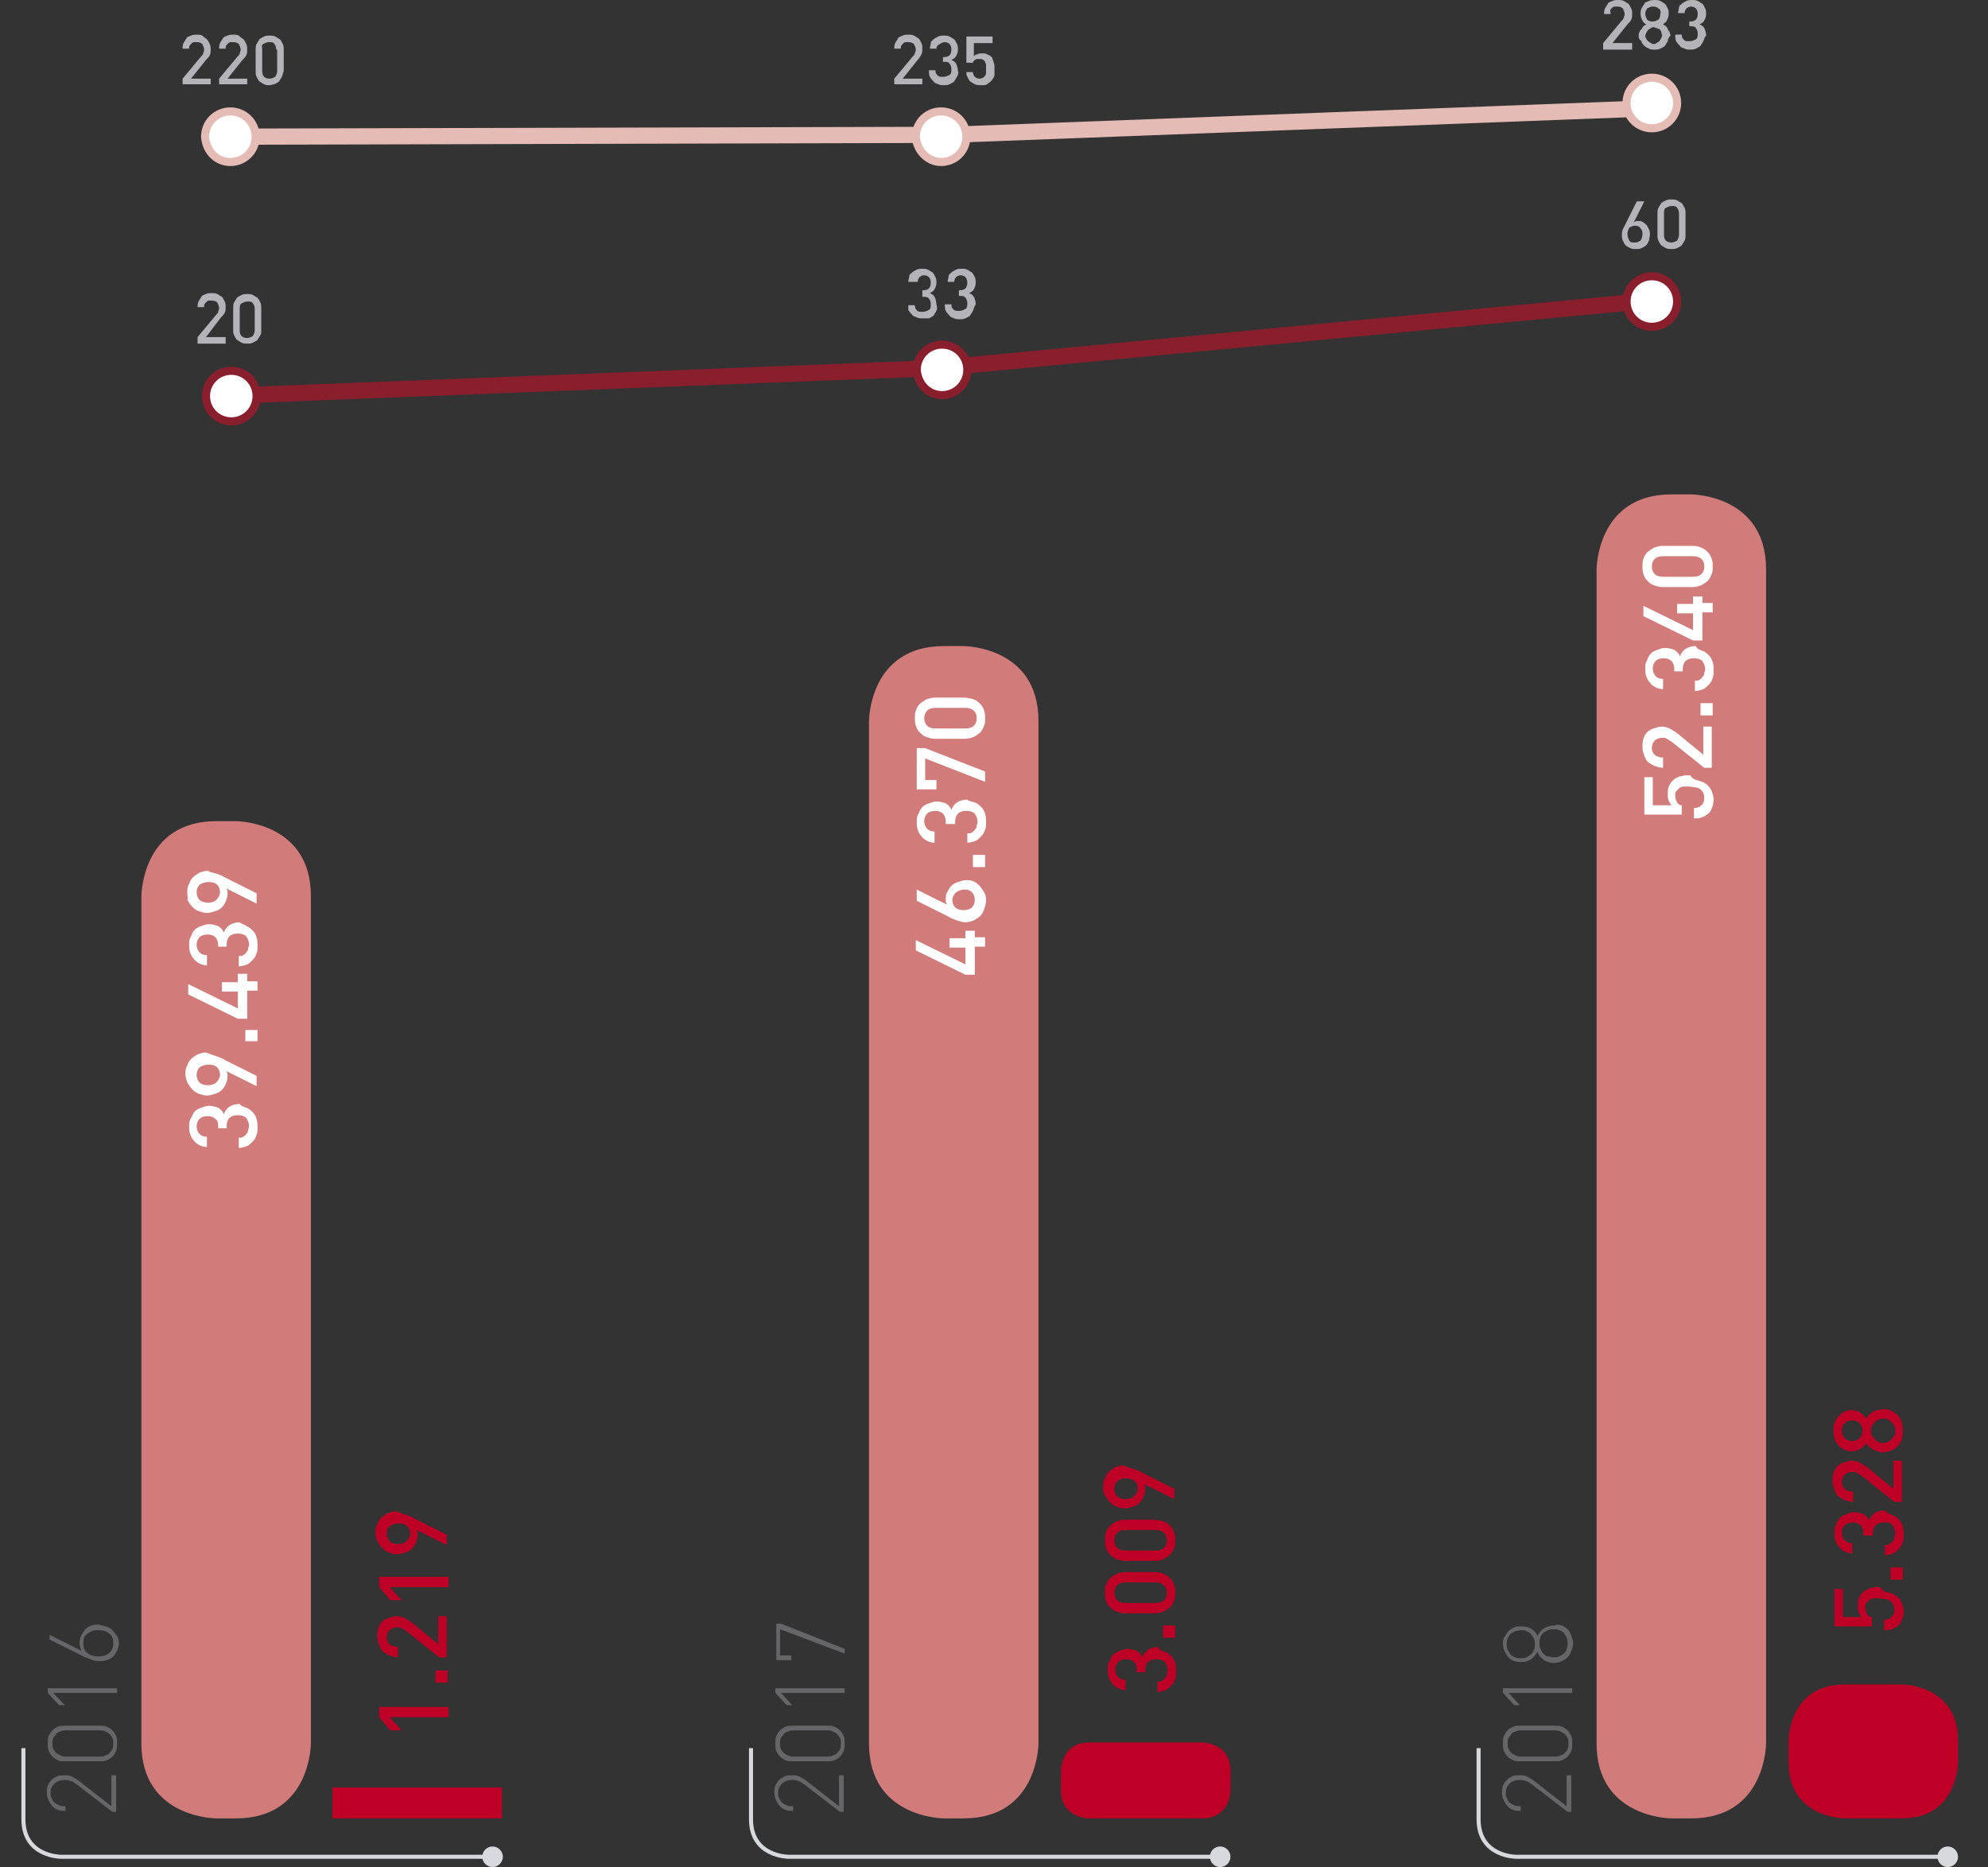 <svg version="1.1" id="Camada_1" xmlns="http://www.w3.org/2000/svg" xmlns:xlink="http://www.w3.org/1999/xlink" x="0" y="0" viewBox="0 0 212.3 199.4" xml:space="preserve"><rect x="0" y="0" width="212.3" height="199.4" fill="#333333" stroke="none"/><style>.st1{fill:#666669}.st4{fill:#bf0026}.st7{fill:#fff}.st19,.st20{clip-path:url(#SVGID_14_);fill:#fff}.st20{fill:none;stroke:#891e2d;stroke-width:.865;stroke-miterlimit:10}.st23,.st24{clip-path:url(#SVGID_16_);fill:#fff}.st24{fill:none;stroke:#e5bbb5;stroke-width:.865;stroke-miterlimit:10}</style><defs><path id="SVGID_1_" d="M0-34.9h485.3v234.3H0z"/></defs><clipPath id="SVGID_2_"><use xlink:href="#SVGID_1_" overflow="visible"/></clipPath><g clip-path="url(#SVGID_2_)"><path class="st1" d="M90.2 193.5h-.5l-3.9-3c-.2-.1-.4-.3-.6-.3-.2-.1-.4-.1-.6-.1-.4 0-.8.1-1.1.4-.3.3-.4.6-.4 1 0 .2 0 .4.1.5.1.2.1.3.3.5s.3.2.5.3c.2.1.4.1.7.1v.5c-.3 0-.5 0-.8-.1s-.4-.2-.6-.4-.3-.4-.4-.6c-.1-.2-.2-.5-.2-.8 0-.3 0-.6.1-.8s.2-.4.4-.6c.2-.2.4-.3.6-.4.2-.1.5-.1.8-.1.3 0 .5 0 .7.1.2.1.4.2.7.4l3.6 2.8v-3.3h.5v3.9zm-1.1-9.1c.2.1.4.2.6.4.2.2.3.4.4.6.1.2.1.5.1.8s0 .5-.1.8c-.1.2-.2.4-.4.6-.2.2-.4.3-.6.4-.2.1-.5.1-.8.1h-3.6c-.3 0-.6 0-.8-.1-.2-.1-.4-.2-.6-.4-.2-.2-.3-.4-.4-.6-.1-.2-.1-.5-.1-.8s0-.5.1-.8c.1-.2.2-.4.4-.6s.4-.3.6-.4c.2-.1.5-.1.8-.1h3.6c.3 0 .6 0 .8.1zm-4.3.4c-.2 0-.4 0-.6.1s-.4.1-.5.3-.3.3-.3.4c-.1.2-.1.4-.1.6 0 .2 0 .4.1.6.1.2.2.3.3.4s.3.2.5.3.4.1.6.1h3.5c.2 0 .4 0 .6-.1s.4-.1.5-.3c.1-.1.3-.3.3-.4.1-.2.1-.4.1-.6 0-.2 0-.4-.1-.6-.1-.2-.2-.3-.3-.4-.1-.1-.3-.2-.5-.3s-.4-.1-.6-.1h-3.5zm5.4-4h-6.8l1.2 1.3H84l-1.2-1.3v-.5h7.4v.5zm0-4.7v.5l-6.9-2.6v2.8h1.2v.5h-1.6v-3.9h.5l6.8 2.7z"/></g><path d="M110.9 186.2s0 8-8 8h-2.1s-8 0-8-8V77s0-8 8-8h2.1s8 0 8 8v109.2z" clip-path="url(#SVGID_2_)" fill="#d17b7b"/><path d="M131.4 191.2s0 3-3 3h-12.1s-3 0-3-3v-2.1s0-3 3-3h12.1s3 0 3 3v2.1z" clip-path="url(#SVGID_2_)" fill="#bf0026"/><path class="st4" d="M124.4 176.4c.3.1.5.3.7.5.2.2.3.4.4.7.1.3.1.6.1.9 0 .3 0 .6-.1.8-.1.3-.2.5-.4.7-.2.2-.4.4-.6.5-.3.1-.6.2-.9.2v-1.1c.2 0 .4 0 .5-.1.1-.1.3-.2.3-.3.1-.1.2-.2.2-.4 0-.1.1-.3.1-.4 0-.3-.1-.6-.3-.9-.2-.2-.5-.3-.9-.3s-.7.1-.9.3-.3.5-.3.9v.2h-.9v-.2c0-.4-.1-.7-.3-.9s-.5-.3-.8-.3c-.4 0-.7.1-.9.3-.2.2-.3.5-.3.8 0 .3.1.6.3.8.2.2.4.3.8.3v1.1c-.3 0-.6-.1-.8-.2-.2-.1-.5-.3-.6-.5-.2-.2-.3-.4-.4-.7-.1-.3-.1-.5-.1-.8 0-.3 0-.6.2-.9.1-.3.2-.5.4-.7.2-.2.4-.3.7-.4.3-.1.5-.2.8-.2.4 0 .7.1 1 .2.3.2.5.4.6.7.1-.3.3-.6.6-.8.3-.2.7-.3 1.1-.3.1.4.4.4.7.5zm1.1-1.5h-1.3v-1.3h1.3v1.3zm-1.2-6.8c.3.1.5.3.7.5.2.2.3.4.4.7s.1.5.1.8 0 .6-.1.8c-.1.3-.2.5-.4.7-.2.2-.4.3-.7.5-.3.1-.6.2-.9.2h-3.3c-.3 0-.6-.1-.9-.2-.3-.1-.5-.3-.7-.5-.2-.2-.3-.4-.4-.7-.1-.3-.1-.5-.1-.8s0-.6.1-.8c.1-.3.2-.5.4-.7.2-.2.4-.3.7-.5.3-.1.6-.2.9-.2h3.3c.4 0 .7.1.9.2zm-4.1.9c-.4 0-.7.1-.9.3-.2.2-.3.5-.3.8s.1.6.3.8c.2.2.5.3.9.3h3.2c.4 0 .7-.1.9-.3.2-.2.3-.4.3-.8s-.1-.6-.3-.8c-.2-.2-.5-.3-.9-.3h-3.2zm4.1-6.5c.3.1.5.3.7.5.2.2.3.4.4.7s.1.5.1.8c0 .3 0 .6-.1.8s-.2.5-.4.7c-.2.2-.4.3-.7.5-.3.1-.6.2-.9.2h-3.3c-.3 0-.6-.1-.9-.2-.3-.1-.5-.3-.7-.5-.2-.2-.3-.4-.4-.7-.1-.3-.1-.5-.1-.8 0-.3 0-.6.1-.8.1-.3.2-.5.4-.7.2-.2.4-.3.7-.5.3-.1.6-.2.9-.2h3.3c.4.1.7.1.9.2zm-4.1.9c-.4 0-.7.1-.9.3-.2.2-.3.5-.3.8 0 .3.1.6.3.8.2.2.5.3.9.3h3.2c.4 0 .7-.1.9-.3.2-.2.3-.4.3-.8 0-.3-.1-.6-.3-.8-.2-.2-.5-.3-.9-.3h-3.2zm.9-6.5c.3.1.6.2.9.4l3.4 1.7v1.1l-3.2-1.6c0 .1.1.2.1.3v.3c0 .3-.1.5-.2.8-.1.2-.2.4-.4.6-.2.2-.4.3-.7.4-.3.1-.6.2-.9.2-.3 0-.6-.1-.9-.2-.3-.1-.5-.3-.7-.5s-.3-.4-.5-.7-.2-.6-.2-.9c0-.3 0-.6.2-.9.1-.3.2-.5.4-.7.2-.2.4-.3.7-.5.3-.1.6-.2.9-.2.6.3.9.3 1.1.4zm-1.8 1.3c-.2.2-.3.5-.3.8s.1.6.3.8c.2.2.5.3.9.3s.7-.1.9-.3.4-.5.4-.8c0-.3-.1-.6-.3-.8-.2-.2-.5-.3-.9-.3-.4-.1-.7.1-1 .3z"/><defs><path id="SVGID_3_" d="M0-34.9h485.3v234.3H0z"/></defs><clipPath id="SVGID_4_"><use xlink:href="#SVGID_3_" overflow="visible"/></clipPath><path d="M130.3 198.3H84.2s-4 0-4-4v-7.6" clip-path="url(#SVGID_4_)" fill="none" stroke="#d8d9dc" stroke-width=".432" stroke-linejoin="round" stroke-miterlimit="10"/><path d="M129.2 198.3c0-.6.5-1.1 1.1-1.1.6 0 1.1.5 1.1 1.1 0 .6-.5 1.1-1.1 1.1-.6 0-1.1-.5-1.1-1.1" clip-path="url(#SVGID_4_)" fill="#d8d9dc"/><path class="st7" d="M104.1 100.1h1.1v1h-1.1v3h-1l-5.3-2.6v-1.1l5.3 2.6v-1.8h-1.7v-1h1.7v-.8h1v.7zm-.2-6c.3.1.5.3.7.5.2.2.3.4.5.7s.2.6.2.9c0 .3-.1.6-.2.9-.1.3-.2.5-.4.7-.2.2-.4.3-.7.5-.3.1-.6.2-.9.2-.3 0-.6-.1-.9-.2-.3-.1-.6-.2-.9-.4l-3.4-1.7V95l3.2 1.6c0-.1-.1-.2-.1-.3V96c0-.3 0-.5.2-.8.1-.2.2-.4.4-.6.2-.2.4-.3.7-.4.3-.1.6-.2.9-.2.1 0 .5 0 .7.1zm-1.8 1.2c-.2.2-.4.5-.4.8 0 .3.1.6.3.8s.5.3.9.3.7-.1.9-.3.3-.5.3-.8-.1-.6-.3-.8-.4-.3-.8-.3c-.3 0-.6.1-.9.3zm3.1-2.7h-1.3v-1.3h1.3v1.3zm-1.1-6.9c.3.1.5.3.7.5.2.2.3.4.4.7.1.3.1.6.1.9 0 .3 0 .6-.1.8-.1.3-.2.5-.4.7-.2.2-.4.4-.6.5-.3.1-.6.2-.9.2v-1c.2 0 .4 0 .5-.1.1-.1.3-.2.3-.3.1-.1.2-.2.2-.4 0-.1.1-.3.1-.4 0-.3-.1-.6-.3-.9-.2-.2-.5-.3-.9-.3s-.7.1-.9.3-.3.5-.3.9v.2h-1v-.2c0-.4-.1-.7-.3-.9-.2-.2-.5-.3-.8-.3-.4 0-.7.1-.9.3-.2.2-.3.5-.3.8 0 .3.1.6.3.8.2.2.4.3.8.3V90c-.3 0-.6-.1-.8-.2-.2-.1-.5-.3-.6-.5-.2-.2-.3-.4-.4-.7-.1-.3-.1-.5-.1-.8 0-.3 0-.6.2-.9.1-.3.2-.5.4-.7.2-.2.4-.3.7-.4.3-.1.5-.2.8-.2.4 0 .7.1 1 .2.3.2.5.4.6.7.1-.3.3-.6.6-.8.3-.2.7-.3 1.1-.3.2.2.5.2.8.3zm1.1-3.3v1.1L98.8 81v2.3h1.2v1h-2.1v-4.4h.9l6.4 2.5zm-1.2-7.7c.3.1.5.3.7.5.2.2.3.4.4.7.1.3.1.5.1.8s0 .6-.1.8-.2.5-.4.7c-.2.2-.4.3-.7.5-.3.1-.6.2-.9.2h-3.3c-.3 0-.6-.1-.9-.2-.3-.1-.5-.3-.7-.5-.2-.2-.3-.4-.4-.7-.1-.3-.1-.5-.1-.8s0-.6.1-.8c.1-.3.2-.5.4-.7.2-.2.4-.3.7-.5.3-.1.6-.2.9-.2h3.3c.4.1.7.1.9.2zm-4.1.9c-.4 0-.7.1-.9.3-.2.2-.3.5-.3.8s.1.6.3.8c.2.2.5.3.9.3h3.2c.4 0 .7-.1.9-.3.2-.2.3-.4.3-.8s-.1-.6-.3-.8c-.2-.2-.5-.3-.9-.3h-3.2z"/><defs><path id="SVGID_5_" d="M0-34.9h485.3v234.3H0z"/></defs><clipPath id="SVGID_6_"><use xlink:href="#SVGID_5_" overflow="visible"/></clipPath><g clip-path="url(#SVGID_6_)"><path class="st1" d="M167.9 193.5h-.5l-3.9-3c-.2-.1-.4-.3-.6-.3-.2-.1-.4-.1-.6-.1-.4 0-.8.1-1.1.4s-.4.6-.4 1c0 .2 0 .4.1.5.1.2.1.3.3.5.1.1.3.2.5.3.2.1.4.1.7.1v.5c-.3 0-.5 0-.8-.1s-.4-.2-.6-.4-.3-.4-.4-.6c-.1-.2-.2-.5-.2-.8 0-.3 0-.6.1-.8.1-.2.2-.4.4-.6.2-.2.4-.3.6-.4.2-.1.5-.1.8-.1.3 0 .5 0 .7.1.2.1.4.2.7.4l3.6 2.8v-3.3h.5v3.9zm-1.1-9.1c.2.1.4.2.6.4.2.2.3.4.4.6s.1.5.1.8c0 .3 0 .5-.1.8-.1.2-.2.4-.4.6-.2.2-.4.3-.6.4-.2.1-.5.1-.8.1h-3.6c-.3 0-.6 0-.8-.1-.2-.1-.4-.2-.6-.4s-.3-.4-.4-.6c-.1-.2-.1-.5-.1-.8 0-.3 0-.5.1-.8.1-.2.2-.4.4-.6.2-.2.4-.3.6-.4.2-.1.5-.1.8-.1h3.6c.3 0 .6 0 .8.1zm-4.3.4c-.2 0-.4 0-.6.1s-.4.1-.5.3-.3.3-.3.4c-.1.2-.1.4-.1.6s0 .4.1.6c.1.2.2.3.3.4s.3.2.5.3c.2.1.4.1.6.1h3.5c.2 0 .4 0 .6-.1.2-.1.4-.1.5-.3.1-.1.3-.3.3-.4.1-.2.1-.4.1-.6s0-.4-.1-.6c-.1-.2-.2-.3-.3-.4-.1-.1-.3-.2-.5-.3s-.4-.1-.6-.1h-3.5zm5.4-4h-6.8l1.2 1.3h-.6l-1.2-1.3v-.5h7.4v.5zm-1.1-7.2c.2.1.5.3.6.4.2.2.3.4.4.7.1.3.2.5.2.8 0 .3-.1.6-.2.8-.1.3-.2.5-.4.7-.2.2-.4.3-.6.4-.2.1-.5.2-.8.2-.4 0-.8-.1-1.1-.3-.3-.2-.6-.5-.7-.9-.2.3-.4.6-.7.8-.3.2-.6.3-1 .3-.3 0-.5 0-.8-.1s-.4-.2-.6-.4-.3-.4-.4-.6c-.1-.2-.2-.5-.2-.8 0-.3 0-.6.2-.8.1-.2.2-.4.4-.6s.4-.3.6-.4c.2-.1.5-.1.8-.1.8 0 1.3.3 1.7 1 .2-.4.4-.6.7-.8.3-.2.7-.3 1.1-.3.2-.1.5-.1.8 0zm-5 .6c-.2.1-.3.2-.5.3-.1.1-.2.3-.3.5-.1.2-.1.4-.1.6 0 .2 0 .4.1.6.1.2.2.3.3.5.1.1.3.2.5.3.2.1.4.1.6.1.2 0 .4 0 .6-.1.2-.1.3-.2.5-.3.1-.1.2-.3.3-.5.1-.2.1-.4.1-.6 0-.2 0-.4-.1-.6-.1-.2-.2-.3-.3-.5-.1-.1-.3-.2-.5-.3-.2-.1-.4-.1-.6-.1-.2 0-.4.1-.6.1zm3.5-.1c-.2.1-.4.2-.5.3-.1.1-.3.3-.3.5-.1.2-.1.4-.1.6 0 .2 0 .4.1.6s.2.4.3.5.3.3.5.3.4.1.6.1.4 0 .6-.1c.2-.1.4-.2.5-.3.1-.1.3-.3.3-.5.1-.2.1-.4.1-.6 0-.2 0-.4-.1-.6-.1-.2-.2-.4-.3-.5-.1-.1-.3-.3-.5-.3-.2-.1-.4-.1-.6-.1s-.4 0-.6.1z"/></g><path d="M188.6 186.2s0 8-8 8h-2.1s-8 0-8-8V60.8s0-8 8-8h2.1s8 0 8 8v125.4z" clip-path="url(#SVGID_6_)" fill="#d17b7b"/><path d="M209.1 188.2s0 6-6 6H197s-6 0-6-6v-2.3s0-6 6-6h6.1s6 0 6 6v2.3z" clip-path="url(#SVGID_6_)" fill="#bf0026"/><path class="st4" d="M201.8 170.1c.3.1.6.2.9.5.2.2.3.4.4.6.1.3.2.6.2.9 0 .4-.1.7-.2.9-.1.3-.2.5-.4.6-.2.2-.4.3-.7.4-.2.1-.5.1-.8.1V173c.3 0 .6-.1.8-.3.2-.2.3-.4.3-.8 0-.3-.1-.6-.3-.8-.2-.2-.4-.3-.6-.3-.2 0-.5-.1-.7-.1h-.6c-.2 0-.4.1-.5.2l-.3.3c-.1.1-.1.3-.1.5 0 .3.1.5.2.7.1.2.3.3.5.3v1h-4v-4h.9v3h2c-.1-.1-.2-.3-.3-.5s-.1-.5-.1-.7c0-.3 0-.5.1-.8.1-.2.2-.4.4-.6.1-.1.3-.3.4-.3.2-.1.3-.2.5-.2s.3-.1.5-.1h.5c.3.5.7.6 1 .6zm1.4-1.4h-1.3v-1.3h1.3v1.3zm-1.1-6.9c.3.1.5.3.7.5s.3.4.4.7.1.6.1.9c0 .3 0 .6-.1.8-.1.3-.2.5-.4.7-.2.2-.4.4-.6.5-.3.1-.6.2-.9.2V165c.2 0 .4 0 .5-.1.1-.1.3-.2.3-.3.1-.1.2-.2.2-.4 0-.1.1-.3.1-.4 0-.3-.1-.6-.3-.9s-.5-.3-.9-.3-.7.1-.9.3-.3.5-.3.9v.2h-1v-.2c0-.4-.1-.7-.3-.9-.2-.2-.5-.3-.8-.3-.4 0-.7.1-.9.3-.2.2-.3.5-.3.8 0 .3.1.6.3.8.2.2.4.3.8.3v1.1c-.3 0-.6-.1-.8-.2-.2-.1-.5-.3-.6-.5-.2-.2-.3-.4-.4-.7-.1-.3-.1-.5-.1-.8 0-.3 0-.6.2-.9.1-.3.2-.5.4-.7.2-.2.4-.3.7-.4s.5-.2.8-.2c.4 0 .7.1 1 .2.3.2.5.4.6.7.1-.3.3-.6.6-.8.3-.2.7-.3 1.1-.3.2.3.5.4.8.5zm1.1-1.4h-.9l-3.5-2.8c-.2-.1-.3-.2-.5-.3-.1-.1-.3-.1-.5-.1-.3 0-.6.1-.8.3-.2.2-.3.5-.3.8 0 .1 0 .3.1.4 0 .1.1.2.2.3s.2.2.4.2c.1.1.3.1.5.1v1.1c-.3 0-.6-.1-.9-.2-.3-.1-.5-.3-.7-.4-.2-.2-.3-.4-.4-.7-.1-.3-.2-.5-.2-.9 0-.3 0-.6.1-.9.1-.3.2-.5.4-.7.2-.2.4-.3.7-.4.3-.1.5-.2.9-.2.3 0 .6.1.8.2.2.1.5.3.8.5l2.8 2.3v-3h.9v4.4zm-1.2-9.7c.3.1.5.3.7.5.2.2.3.4.4.7s.1.6.1.9c0 .3 0 .6-.1.9-.1.3-.2.5-.4.7-.2.2-.4.4-.7.5-.3.1-.6.2-.9.2-.2 0-.4 0-.6-.1-.2-.1-.3-.1-.5-.2-.1-.1-.3-.2-.4-.3s-.2-.2-.3-.4c-.1.2-.3.5-.6.6-.3.2-.6.3-1 .3-.3 0-.6-.1-.8-.2-.2-.1-.5-.3-.6-.5-.2-.2-.3-.4-.4-.7-.1-.3-.1-.5-.1-.8 0-.3 0-.6.1-.8.1-.3.2-.5.4-.7.2-.2.4-.4.6-.5s.5-.2.8-.2c.4 0 .7.1 1 .3.3.2.5.4.6.6.1-.1.2-.3.3-.4s.2-.2.4-.3c.1-.1.3-.2.5-.2s.4-.1.6-.1c.4 0 .7 0 .9.2zm-5 1.3c-.2.2-.3.5-.3.8s.1.6.3.8c.2.2.5.3.8.3.3 0 .6-.1.8-.3.2-.2.3-.5.3-.8s-.1-.6-.3-.8c-.2-.2-.5-.3-.8-.3-.3 0-.6.1-.8.3zm3.6-.4c-.1.1-.3.1-.4.3s-.2.2-.3.4c-.1.1-.1.3-.1.5s0 .3.1.5.2.3.3.4.2.2.4.3c.1.1.3.1.5.1s.3 0 .5-.1c.1-.1.3-.1.4-.3.1-.1.2-.2.3-.4.1-.1.1-.3.1-.5s0-.3-.1-.5c-.1-.1-.1-.3-.3-.4-.1-.1-.2-.2-.4-.3-.1-.1-.3-.1-.5-.1s-.3.1-.5.1z"/><defs><path id="SVGID_7_" d="M0-34.9h485.3v234.3H0z"/></defs><clipPath id="SVGID_8_"><use xlink:href="#SVGID_7_" overflow="visible"/></clipPath><path d="M208 198.3h-46.1s-4 0-4-4v-7.6" clip-path="url(#SVGID_8_)" fill="none" stroke="#d8d9dc" stroke-width=".432" stroke-linejoin="round" stroke-miterlimit="10"/><path d="M206.9 198.3c0-.6.5-1.1 1.1-1.1.6 0 1.1.5 1.1 1.1 0 .6-.5 1.1-1.1 1.1-.6 0-1.1-.5-1.1-1.1" clip-path="url(#SVGID_8_)" fill="#d8d9dc"/><path class="st7" d="M181.5 83.4c.3.1.6.2.9.5.2.2.3.4.4.6.1.3.2.6.2.9 0 .4-.1.7-.2.9-.1.3-.2.5-.4.6-.2.2-.4.3-.7.4-.2.1-.5.1-.8.1v-1.1c.3 0 .6-.1.8-.3.2-.2.3-.4.3-.8 0-.3-.1-.6-.3-.8-.2-.2-.4-.3-.6-.3-.2 0-.5-.1-.7-.1h-.6c-.2 0-.4.1-.5.2l-.3.3c-.1.1-.1.3-.1.5 0 .3.1.5.2.7.1.2.3.3.5.3v1h-4v-4h.9v3h2c-.1-.1-.2-.3-.3-.5s-.1-.5-.1-.7c0-.3 0-.5.1-.8.1-.2.2-.4.4-.6.1-.1.3-.3.4-.3.2-.1.3-.2.5-.2s.3-.1.5-.1h.5c.3.5.7.5 1 .6zm1.4-1.4h-.9l-3.5-2.8c-.2-.1-.3-.2-.5-.3-.1-.1-.3-.1-.5-.1-.3 0-.6.1-.8.3-.2.2-.3.5-.3.8 0 .1 0 .3.1.4 0 .1.1.2.2.3.1.1.2.2.4.2.1.1.3.1.5.1V82c-.3 0-.6-.1-.9-.2-.3-.1-.5-.3-.7-.4-.2-.2-.3-.4-.4-.7-.1-.3-.2-.5-.2-.9 0-.3 0-.6.1-.9.1-.3.2-.5.4-.7.2-.2.4-.3.7-.4.3-.1.5-.2.9-.2.3 0 .6.1.8.2.2.1.5.3.8.5l2.8 2.3v-3h.9V82zm0-5.6h-1.3v-1.3h1.3v1.3zm-1.1-6.9c.3.1.5.3.7.5.2.2.3.4.4.7.1.3.1.6.1.9 0 .3 0 .6-.1.8-.1.3-.2.5-.4.7-.2.2-.4.4-.6.5-.3.1-.6.2-.9.2v-1.1c.2 0 .4 0 .5-.1.1-.1.3-.2.3-.3.1-.1.2-.2.2-.4 0-.1.1-.3.1-.4 0-.3-.1-.6-.3-.9-.2-.2-.5-.3-.9-.3s-.7.1-.9.3-.3.5-.3.9v.2h-.9v-.2c0-.4-.1-.7-.3-.9-.2-.2-.5-.3-.8-.3-.4 0-.7.1-.9.3-.2.2-.3.5-.3.8 0 .3.1.6.3.8.2.2.4.3.8.3v1.1c-.3 0-.6-.1-.8-.2-.2-.1-.5-.3-.6-.5-.2-.2-.3-.4-.4-.7-.1-.3-.1-.5-.1-.8 0-.3 0-.6.2-.9.1-.3.2-.5.4-.7.2-.2.4-.3.7-.4.3-.1.5-.2.8-.2.4 0 .7.1 1 .2.3.2.5.4.6.7.1-.3.3-.6.6-.8.3-.2.7-.3 1.1-.3.1.3.4.4.7.5zm0-5.1h1.1v1h-1.1v3h-1l-5.3-2.6v-1.1l5.3 2.6v-1.8h-1.7v-1h1.7v-.8h1v.7zm-.1-5.9c.3.1.5.3.7.5.2.2.3.4.4.7.1.3.1.5.1.8s0 .6-.1.8-.2.5-.4.7c-.2.2-.4.3-.7.5-.3.1-.6.2-.9.2h-3.3c-.3 0-.6-.1-.9-.2-.3-.1-.5-.3-.7-.5-.2-.2-.3-.4-.4-.7-.1-.3-.1-.5-.1-.8s0-.6.1-.8c.1-.3.2-.5.4-.7.2-.2.4-.3.7-.5.3-.1.6-.2.9-.2h3.3c.4 0 .7.1.9.2zm-4.1.9c-.4 0-.7.1-.9.3-.2.2-.3.5-.3.8s.1.6.3.8c.2.2.5.3.9.3h3.2c.4 0 .7-.1.9-.3.2-.2.3-.4.3-.8s-.1-.6-.3-.8c-.2-.2-.5-.3-.9-.3h-3.2z"/><defs><path id="SVGID_9_" d="M0-34.9h485.3v234.3H0z"/></defs><clipPath id="SVGID_10_"><use xlink:href="#SVGID_9_" overflow="visible"/></clipPath><g clip-path="url(#SVGID_10_)"><path class="st1" d="M12.5 193.5H12l-3.9-3c-.2-.1-.4-.3-.6-.3-.2-.1-.4-.1-.6-.1-.4 0-.8.1-1.1.4s-.4.6-.4 1c0 .2 0 .4.1.5.1.2.1.3.3.5.1.1.3.2.5.3.2.1.4.1.7.1v.5c-.3 0-.5 0-.8-.1s-.4-.2-.6-.4-.3-.4-.4-.6c-.1-.2-.2-.5-.2-.8 0-.3 0-.6.1-.8.1-.2.2-.4.4-.6.2-.2.4-.3.6-.4.2-.1.5-.1.8-.1.3 0 .5 0 .7.1.2.1.4.2.7.4l3.6 2.8v-3.3h.5v3.9zm-1.1-9.1c.2.1.4.2.6.4.2.2.3.4.4.6s.1.5.1.8c0 .3 0 .5-.1.8-.1.2-.2.4-.4.6-.2.2-.4.3-.6.4-.2.1-.5.1-.8.1H7c-.3 0-.6 0-.8-.1-.2-.1-.4-.2-.6-.4s-.3-.4-.4-.6c-.1-.2-.1-.5-.1-.8 0-.3 0-.5.1-.8.1-.2.2-.4.4-.6.2-.2.4-.3.6-.4.2-.1.5-.1.8-.1h3.6c.3 0 .6 0 .8.1zm-4.3.4c-.2 0-.4 0-.6.1s-.4.1-.5.3-.3.3-.3.4c-.1.2-.1.4-.1.6s0 .4.1.6c.1.2.2.3.3.4s.3.2.5.3c.2.1.4.1.6.1h3.5c.2 0 .4 0 .6-.1.2-.1.4-.1.5-.3.1-.1.3-.3.3-.4.1-.2.1-.4.1-.6s0-.4-.1-.6c-.1-.2-.2-.3-.3-.4-.1-.1-.3-.2-.5-.3s-.4-.1-.6-.1H7.1zm5.4-4H5.7l1.2 1.3h-.6l-1.2-1.3v-.5h7.4v.5zm-1.2-7.1c.3.1.5.2.7.4.2.2.3.4.5.6.1.2.2.5.2.8 0 .3-.1.6-.2.8-.1.2-.2.4-.4.6-.2.2-.4.3-.7.4-.3.1-.5.1-.8.1-.2 0-.5 0-.7-.1-.2-.1-.5-.2-.8-.3l-3.8-1.9v-.5l3.4 1.7c-.1-.2-.2-.5-.2-.9 0-.3.1-.6.2-.8.1-.2.3-.4.4-.6.2-.2.4-.3.7-.4s.5-.1.8-.1c.1.1.4.1.7.2zm-1.5.5c-.2.1-.4.2-.5.3s-.3.2-.3.4c-.1.2-.1.4-.1.6 0 .4.1.8.4 1 .3.3.7.4 1.2.4s.9-.1 1.2-.4c.3-.3.4-.6.4-1s-.1-.8-.4-1c-.3-.3-.7-.4-1.2-.4-.3 0-.5 0-.7.1z"/></g><path d="M33.2 186.2s0 8-8 8h-2.1s-8 0-8-8V95.7s0-8 8-8h2.1s8 0 8 8v90.5z" clip-path="url(#SVGID_10_)" fill="#d17b7b"/><path class="st4" d="M53.6 194.2H35.5v-3.3h18.1z"/><defs><path id="SVGID_11_" d="M0-34.9h485.3v234.3H0z"/></defs><clipPath id="SVGID_12_"><use xlink:href="#SVGID_11_" overflow="visible"/></clipPath><g clip-path="url(#SVGID_12_)"><path class="st4" d="M47.8 183.4h-6.2l1.3 1.4h-1.2l-1.2-1.4v-1.1h7.4v1.1zm0-3.7h-1.3v-1.3h1.3v1.3zm0-2.7h-.9l-3.5-2.8c-.2-.1-.3-.2-.5-.3-.1-.1-.3-.1-.5-.1-.3 0-.6.1-.8.3-.2.2-.3.5-.3.8 0 .1 0 .3.1.4 0 .1.1.2.2.3.1.1.2.2.4.2s.3.1.5.1v1.1c-.3 0-.6-.1-.9-.2-.3-.1-.5-.3-.7-.4-.2-.2-.3-.4-.4-.7-.1-.3-.2-.6-.2-.9 0-.3 0-.6.1-.9.1-.3.2-.5.4-.7.2-.2.4-.3.7-.4s.5-.2.9-.2c.3 0 .6.1.8.2s.5.3.8.5l2.8 2.3v-3h.9v4.4zm0-7.5h-6.2l1.3 1.4h-1.2l-1.2-1.4v-1.1h7.4v1.1zm-4.4-7.7c.3.1.6.2.9.4l3.4 1.7v1.1l-3.2-1.6c0 .1.1.2.1.3v.3c0 .3-.1.5-.2.8-.1.2-.2.4-.4.6-.2.2-.4.3-.7.4-.3.1-.6.2-.9.2-.3 0-.6-.1-.9-.2-.3-.1-.5-.3-.7-.5s-.3-.4-.5-.7-.2-.6-.2-.9c0-.3 0-.6.2-.9.1-.3.2-.5.4-.7.2-.2.4-.3.7-.5.3-.1.6-.2.9-.2.5.2.8.3 1.1.4zm-1.8 1.2c-.2.2-.3.5-.3.8s.1.6.3.8c.2.2.5.3.9.3s.7-.1.9-.3.4-.5.4-.8c0-.3-.1-.6-.3-.8-.2-.2-.5-.3-.9-.3s-.7.1-1 .3z"/></g><path d="M52.6 198.3H6.5s-4 0-4-4v-7.6" clip-path="url(#SVGID_12_)" fill="none" stroke="#d8d9dc" stroke-width=".432" stroke-linejoin="round" stroke-miterlimit="10"/><path d="M51.5 198.3c0-.6.5-1.1 1.1-1.1.6 0 1.1.5 1.1 1.1 0 .6-.5 1.1-1.1 1.1-.6 0-1.1-.5-1.1-1.1" clip-path="url(#SVGID_12_)" fill="#d8d9dc"/><path class="st7" d="M26.3 118.3c.3.1.5.3.7.5.2.2.3.4.4.7.1.3.1.6.1.9 0 .3 0 .6-.1.8-.1.3-.2.5-.4.7-.2.2-.4.4-.6.5-.3.1-.6.2-.9.2v-1.1c.2 0 .4 0 .5-.1.1-.1.3-.2.3-.3.1-.1.2-.2.2-.4 0-.1.1-.3.1-.4 0-.3-.1-.6-.3-.9-.2-.2-.5-.3-.9-.3s-.7.1-.9.3c-.2.2-.3.5-.3.9v.2h-.9v-.2c0-.4-.1-.7-.3-.8-.2-.2-.5-.3-.8-.3-.4 0-.7.1-.9.3-.2.2-.3.5-.3.8 0 .3.1.6.3.8.2.2.4.3.8.3v1.1c-.3 0-.6-.1-.8-.2-.2-.1-.5-.3-.6-.5-.2-.2-.3-.4-.4-.7-.1-.3-.1-.5-.1-.8 0-.3 0-.6.2-.9s.2-.5.4-.7c.2-.2.4-.3.7-.4s.5-.2.8-.2c.4 0 .7.1 1 .2.3.2.5.4.6.7.1-.3.3-.6.6-.8.3-.2.7-.3 1.1-.3.2.3.5.3.7.4zm-3.2-5.5c.3.1.6.2.9.4l3.4 1.7v1.1l-3.2-1.6c0 .1.1.2.1.3v.3c0 .3-.1.5-.2.8-.1.2-.2.4-.4.6s-.4.3-.7.4-.6.2-.9.2c-.3 0-.6-.1-.9-.2-.3-.1-.5-.3-.7-.5s-.3-.4-.5-.7c-.1-.3-.2-.6-.2-.9s0-.6.2-.9c.1-.3.2-.5.4-.7.2-.2.4-.3.7-.5.3-.1.6-.2.9-.2.5.2.8.3 1.1.4zm-1.8 1.2c-.2.2-.3.5-.3.8s.1.6.3.8c.2.2.5.3.9.3s.7-.1.9-.3.4-.5.4-.8c0-.3-.1-.6-.3-.8-.2-.2-.5-.3-.9-.3s-.7.1-1 .3zm6.2-2.8h-1.3V110h1.3v1.2zm-1.1-6.4h1.1v1h-1.1v3h-1l-5.3-2.6v-1.1l5.3 2.6v-1.8h-1.7v-1h1.7v-.9h1v.8zm-.1-5.9c.3.1.5.3.7.5.2.2.3.4.4.7.1.3.1.6.1.9 0 .3 0 .6-.1.8-.1.3-.2.5-.4.7-.2.2-.4.4-.6.5-.3.1-.6.2-.9.2v-1.1c.2 0 .4 0 .5-.1.1-.1.3-.2.3-.3.1-.1.2-.2.2-.4 0-.1.1-.3.1-.4 0-.3-.1-.6-.3-.9-.2-.2-.5-.3-.9-.3s-.7.1-.9.3-.3.5-.3.9v.2h-.9v-.1c0-.4-.1-.7-.3-.9-.2-.2-.5-.3-.8-.3-.4 0-.7.1-.9.3-.2.2-.3.5-.3.8 0 .3.1.6.3.8.2.2.4.3.8.3v1.1c-.3 0-.6-.1-.8-.2-.2-.1-.5-.3-.6-.5-.2-.2-.3-.4-.4-.7-.1-.3-.1-.5-.1-.8 0-.3 0-.6.2-.9.1-.3.2-.5.4-.7.2-.2.4-.3.7-.4.3-.1.5-.2.8-.2.4 0 .7.1 1 .2.3.2.5.4.6.7.1-.3.3-.6.6-.8.3-.2.7-.3 1.1-.3.2.2.5.2.7.4zm-3.2-5.6c.3.1.6.2.9.4l3.4 1.7v1.1l-3.2-1.6c0 .1.1.2.1.3v.3c0 .3-.1.5-.2.8-.1.2-.2.4-.4.6s-.4.3-.7.4-.6.2-.9.2c-.3 0-.6-.1-.9-.2-.3-.1-.5-.3-.7-.5-.2-.2-.3-.4-.5-.7.1-.1 0-.4 0-.8 0-.3 0-.6.2-.9.1-.3.2-.5.4-.7.2-.2.4-.3.7-.5.3-.1.6-.2.9-.2.3.2.6.2.9.3zm-1.8 1.2c-.2.2-.3.5-.3.8s.1.6.3.8c.2.2.5.3.9.3s.7-.1.9-.3.4-.5.4-.8c0-.3-.1-.6-.3-.8-.2-.2-.5-.3-.9-.3s-.7.1-1 .3z"/><path fill="none" stroke="#891e2d" stroke-width="1.729" stroke-linecap="round" stroke-miterlimit="10" d="M23.7 42.3l76.6-3 76-7.2"/><defs><path id="SVGID_13_" d="M0-34.9h485.3v234.3H0z"/></defs><clipPath id="SVGID_14_"><use xlink:href="#SVGID_13_" overflow="visible"/></clipPath><path class="st19" d="M176.4 34.9c1.5 0 2.7-1.2 2.7-2.7 0-1.5-1.2-2.7-2.7-2.7-1.5 0-2.7 1.2-2.7 2.7 0 1.5 1.2 2.7 2.7 2.7"/><path class="st20" d="M176.4 34.9c1.5 0 2.7-1.2 2.7-2.7 0-1.5-1.2-2.7-2.7-2.7-1.5 0-2.7 1.2-2.7 2.7 0 1.5 1.2 2.7 2.7 2.7z"/><path class="st19" d="M100.6 42.2c1.5 0 2.7-1.2 2.7-2.7 0-1.5-1.2-2.7-2.7-2.7-1.5 0-2.7 1.2-2.7 2.7.1 1.5 1.2 2.7 2.7 2.7"/><path class="st20" d="M100.6 42.2c1.5 0 2.7-1.2 2.7-2.7 0-1.5-1.2-2.7-2.7-2.7-1.5 0-2.7 1.2-2.7 2.7.1 1.5 1.2 2.7 2.7 2.7z"/><path class="st19" d="M24.7 45c1.5 0 2.7-1.2 2.7-2.7 0-1.5-1.2-2.7-2.7-2.7-1.5 0-2.7 1.2-2.7 2.7 0 1.5 1.2 2.7 2.7 2.7"/><path class="st20" d="M24.7 45c1.5 0 2.7-1.2 2.7-2.7 0-1.5-1.2-2.7-2.7-2.7-1.5 0-2.7 1.2-2.7 2.7 0 1.5 1.2 2.7 2.7 2.7z"/><path d="M21.1 36.7V36l2-2.4c.1-.1.2-.2.2-.3 0-.1.1-.2.1-.4s-.1-.4-.2-.6c-.1-.1-.3-.2-.6-.2h-.3c-.1 0-.2.1-.2.1l-.2.2c-.1.1-.1.2-.1.4h-.7c0-.2 0-.4.1-.6.1-.2.2-.3.3-.5s.3-.2.5-.3.4-.1.6-.1c.2 0 .4 0 .6.1.2.1.3.2.5.3.1.1.2.3.3.5.1.2.1.4.1.6 0 .2 0 .4-.1.6-.1.2-.2.3-.4.5L22 36h2.1v.7h-3zm6.7-.9c-.1.2-.2.3-.3.5-.1.1-.3.2-.5.3-.2.1-.4.1-.6.1-.2 0-.4 0-.6-.1-.2-.1-.3-.2-.5-.3-.1-.1-.2-.3-.3-.5-.1-.2-.1-.4-.1-.6v-2.3c0-.2 0-.4.1-.6.1-.2.2-.3.3-.5.1-.1.3-.2.5-.3.2-.1.4-.1.6-.1.2 0 .4 0 .6.1.2.1.3.2.5.3.1.1.2.3.3.5.1.2.1.4.1.6v2.3c0 .3 0 .5-.1.6zm-.6-2.8c0-.3-.1-.5-.2-.6-.1-.2-.3-.2-.6-.2-.2 0-.4.1-.6.2s-.2.4-.2.6v2.3c0 .3.1.5.2.6s.3.2.6.2c.2 0 .4-.1.6-.2.1-.2.2-.4.2-.6V33zm72.8.2c-.1.2-.2.3-.3.5-.1.1-.3.2-.5.3h-.7c-.2 0-.4 0-.6-.1-.2-.1-.4-.1-.5-.3-.1-.1-.3-.3-.4-.5v-.5h.7c0 .1 0 .3.1.4.1.1.1.2.2.2.1.1.2.1.3.1h.3c.2 0 .4-.1.6-.2.2-.1.2-.4.2-.6 0-.3-.1-.5-.2-.6-.1-.2-.4-.2-.6-.2h-.1V31h.1c.3 0 .5-.1.6-.2s.2-.3.2-.6-.1-.5-.2-.6c-.1-.1-.3-.2-.5-.2s-.4.1-.5.2c-.1.1-.2.3-.2.5h-1c0-.2.1-.4.1-.6s.2-.3.3-.4c.1-.1.3-.2.5-.3s.4-.1.6-.1c.2 0 .4 0 .6.1.2.1.3.2.5.3.1.1.2.3.3.5.1.2.1.4.1.6 0 .3-.1.5-.2.7-.1.2-.3.3-.5.4.2.1.4.2.5.4.1.2.2.5.2.8.1.3.1.5 0 .7zm3.9 0c-.1.2-.2.3-.3.5-.1.1-.3.2-.5.3-.2.1-.4.1-.6.1-.2 0-.4 0-.6-.1-.2-.1-.4-.1-.5-.3-.1-.1-.3-.3-.4-.5-.1-.2-.1-.4-.1-.7h.7c0 .1 0 .3.1.4.1.1.1.2.2.2.1.1.2.1.3.1h.3c.2 0 .4-.1.6-.2.2-.1.2-.4.2-.6 0-.3-.1-.5-.2-.6-.1-.2-.4-.2-.6-.2h-.1V31h.1c.3 0 .5-.1.6-.2s.2-.3.2-.6-.1-.5-.2-.6c-.1-.1-.3-.2-.5-.2s-.4.1-.5.2c-.1.1-.2.3-.2.5h-.7c0-.2.1-.4.1-.6s.2-.3.3-.4c.1-.1.3-.2.5-.3s.4-.1.6-.1c.2 0 .4 0 .6.1.2.1.3.2.5.3.1.1.2.3.3.5.1.2.1.4.1.6 0 .3-.1.5-.2.7-.1.2-.3.3-.5.4.2.1.4.2.5.4.1.2.2.5.2.8-.2.3-.2.5-.3.7zm72.2-7.5c-.1.2-.2.4-.3.5-.1.1-.3.2-.5.3-.2.1-.4.1-.6.1s-.4 0-.6-.1-.4-.2-.5-.3c-.1-.1-.2-.3-.3-.5-.1-.2-.1-.4-.1-.6 0-.2 0-.4.1-.6l.3-.6 1.2-2.4h.8l-1.1 2.2c.1 0 .1 0 .2-.1h.2c.2 0 .4 0 .5.1.2.1.3.2.4.3.1.1.2.3.3.5.1.2.1.4.1.6 0 .1-.1.4-.1.6zm-.9-1.3c-.1-.2-.3-.3-.6-.3-.2 0-.4.1-.6.2-.1.2-.2.4-.2.7 0 .3.1.5.2.7.1.2.3.2.6.2s.4-.1.6-.2c.1-.2.2-.4.2-.7 0-.2 0-.4-.2-.6zm4.7 1.3c-.1.2-.2.3-.3.5-.1.1-.3.2-.5.3-.2.1-.4.1-.6.1-.2 0-.4 0-.6-.1-.2-.1-.3-.2-.5-.3-.1-.1-.2-.3-.3-.5-.1-.2-.1-.4-.1-.6v-2.3c0-.2 0-.4.1-.6.1-.2.2-.3.3-.5.1-.1.3-.2.5-.3.2-.1.4-.1.6-.1.2 0 .4 0 .6.1.2.1.3.2.5.3.1.1.2.3.3.5.1.2.1.4.1.6v2.3c0 .2 0 .4-.1.6zm-.6-2.9c0-.3-.1-.5-.2-.6-.1-.2-.3-.2-.6-.2-.2 0-.4.1-.6.2s-.2.4-.2.6v2.3c0 .3.1.5.2.6s.3.2.6.2c.2 0 .4-.1.6-.2.1-.2.2-.4.2-.6v-2.3zm-8.1-17.6v-.6l2-2.4c.1-.1.2-.2.2-.3 0-.1.1-.2.1-.4s-.1-.4-.2-.6c-.1-.1-.3-.2-.6-.2h-.3c-.1 0-.2.1-.2.1l-.2.2c-.1.1 0 .3 0 .5h-.7c0-.2 0-.4.1-.6.1-.2.2-.3.3-.5s.3-.2.5-.3.4-.1.6-.1c.2 0 .4 0 .6.1.2.1.3.2.5.3.1.1.2.3.3.5.1.2.1.4.1.6 0 .2 0 .4-.1.6-.1.2-.2.3-.4.5l-1.6 2h2.1v.7h-3.1zm6.9-.8c-.1.2-.2.3-.3.5-.1.1-.3.2-.5.3-.2.1-.4.1-.6.1-.2 0-.4 0-.6-.1-.2-.1-.4-.2-.5-.3-.1-.1-.3-.3-.3-.5-.3-.2-.3-.4-.3-.6 0-.2 0-.3.1-.4 0-.1.1-.2.2-.3s.1-.2.2-.3c.1-.1.2-.1.3-.2-.2-.1-.3-.2-.4-.4s-.2-.4-.2-.7c0-.2 0-.4.1-.6.1-.2.2-.3.3-.5s.3-.2.5-.3c.2-.1.4-.1.6-.1.2 0 .4 0 .6.1.2.1.3.2.5.3.1.1.2.3.3.5.1.2.1.4.1.6 0 .3-.1.5-.2.7s-.3.3-.4.4c.1.1.2.1.3.2.1.1.2.2.2.3s.1.2.2.3c0 .1.1.3.1.4-.2.2-.3.4-.3.6zm-.7-1c0-.1-.1-.2-.2-.3-.1 0-.2-.1-.3-.1s-.2-.1-.3-.1c-.1 0-.2 0-.3.1s-.2.1-.3.2c-.1.1-.1.2-.2.3 0 .1-.1.2-.1.3s0 .2.1.3c0 .1.1.2.2.3.1.1.2.1.3.2s.2.1.3.1c.1 0 .2 0 .3-.1s.2-.1.3-.2.1-.2.2-.3c0-.1.1-.2.1-.3s-.1-.3-.1-.4zm-.3-2.5c-.1-.1-.3-.2-.6-.2-.2 0-.4.1-.6.2-.1.2-.2.3-.2.6 0 .2.1.4.2.6.1.1.3.2.6.2.2 0 .4-.1.6-.2.1-.1.2-.3.2-.6.1-.3 0-.5-.2-.6zm4.8 3.5c-.1.2-.2.3-.3.5-.1.1-.3.2-.5.3-.2.1-.4.1-.6.1-.2 0-.4 0-.6-.1-.2-.1-.4-.1-.5-.3-.1-.1-.3-.3-.4-.5-.1-.2-.1-.4-.1-.7h.7c0 .1 0 .3.1.4.1.1.1.2.2.2.1.1.2.1.3.1h.3c.2 0 .4-.1.6-.2.2-.1.2-.4.2-.6 0-.3-.1-.5-.2-.6-.1-.2-.4-.2-.6-.2h-.1v-.5h.1c.3 0 .5-.1.6-.2s.2-.3.2-.6-.1-.5-.2-.6c-.1-.1-.3-.2-.5-.2s-.4.1-.5.2c-.1.1-.2.3-.2.5h-.7c0-.2.1-.4.1-.6s.2-.3.3-.4c.1-.1.3-.2.5-.3s.4-.1.6-.1c.2 0 .4 0 .6.1.2.1.3.2.5.3.1.1.2.3.3.5.1.2.1.4.1.6 0 .3-.1.5-.2.7-.1.2-.3.3-.5.4.2.1.4.2.5.4.1.2.2.5.2.8-.2.2-.2.4-.3.6zM95.5 9v-.6l2-2.4c.1-.1.2-.2.2-.3 0-.1.1-.2.1-.4s-.1-.4-.2-.6c-.1-.1-.3-.2-.6-.2h-.3c-.1 0-.2.1-.2.1l-.2.2c-.1.1-.1.2-.1.4h-.7c0-.2 0-.4.1-.6.1-.2.2-.3.3-.5s.3-.2.5-.3.4-.1.6-.1c.2 0 .4 0 .6.1.2.1.3.2.5.3.1.1.2.3.3.5.1.2.1.4.1.6 0 .2 0 .4-.1.6-.1.2-.2.4-.4.6l-1.6 2h2.1V9h-3zm6.7-.8c-.1.2-.2.3-.3.5-.1.1-.3.2-.5.3-.2.1-.4.1-.6.1-.2 0-.4 0-.6-.1-.2-.1-.4-.1-.5-.3-.1-.1-.3-.3-.4-.5-.1-.2-.1-.4-.1-.7h.7c0 .1 0 .3.1.4.1.1.1.2.2.2.1.1.2.1.3.1h.3c.2 0 .4-.1.6-.2.2-.1.2-.4.2-.6 0-.3-.1-.5-.2-.6-.1-.2-.4-.2-.6-.2h-.1v-.5h.1c.3 0 .5-.1.6-.2s.2-.3.2-.6-.1-.5-.2-.6c-.1-.1-.3-.2-.5-.2s-.4.1-.5.2c-.3.1-.4.3-.4.5h-.7c0-.2.1-.4.1-.6s.2-.3.3-.4c.1-.1.3-.2.5-.3s.4-.1.6-.1c.2 0 .4 0 .6.1.2.1.3.2.5.3.1.1.2.3.3.5.1.2.1.4.1.6 0 .3-.1.5-.2.7-.1.2-.3.3-.5.4.2.1.4.2.5.4.1.2.2.5.2.8.1.2 0 .4-.1.6zm4-.1c-.1.2-.2.4-.4.6-.1.1-.3.2-.4.3s-.4.1-.6.1c-.2 0-.5 0-.7-.1-.2-.1-.3-.2-.5-.3-.1-.1-.2-.3-.3-.5s-.1-.3-.1-.5h.7c0 .2.1.4.2.5.1.1.3.2.5.2s.4-.1.5-.2c.1-.1.2-.2.2-.4v-.9c0-.1-.1-.2-.1-.3-.1-.1-.1-.2-.2-.2-.1-.1-.2-.1-.4-.1s-.4 0-.5.1-.2.2-.2.3h-.7V3.9h2.8v.7h-2V6c.1-.1.2-.2.4-.2.1-.1.3-.1.5-.1s.4 0 .5.1c.2.1.3.1.4.2.1.1.2.2.2.3s.1.2.1.3c0 .1.1.2.1.4v1.1zM19.5 9v-.6l2-2.4c.1-.1.2-.2.2-.3 0-.1.1-.2.1-.4s-.1-.4-.2-.6c-.1-.1-.3-.2-.6-.2h-.3c-.1 0-.2.1-.2.1l-.2.2c-.1.1-.1.2-.1.4h-.7c0-.2 0-.4.1-.6.1-.2.2-.3.3-.5s.3-.2.5-.3.4-.1.6-.1c.2 0 .4 0 .6.1.2.2.4.3.5.4.1.1.2.3.3.5.1.2.1.4.1.6 0 .2 0 .4-.1.6-.1.2-.2.3-.4.5l-1.6 2h2.1V9h-3zm3.9 0v-.6l2-2.4c.1-.1.2-.2.2-.3 0-.1.1-.2.1-.4s-.1-.4-.2-.6c-.1-.1-.3-.2-.6-.2h-.3c-.1 0-.2.1-.2.1l-.2.2c-.1.1-.1.2-.1.4h-.7c0-.2 0-.4.1-.6.1-.2.2-.3.3-.5s.3-.2.5-.3.4-.1.6-.1c.2 0 .4 0 .6.1.2.2.4.3.5.4.1.1.2.3.3.5.1.2.1.4.1.6 0 .2 0 .4-.1.6-.1.2-.2.3-.4.5l-1.6 2h2.1V9h-3zm6.7-.8c-.1.2-.2.3-.3.5-.1.1-.3.2-.5.3-.2 0-.3.1-.5.1s-.4 0-.6-.1c-.2-.1-.3-.2-.5-.3-.1-.1-.2-.3-.3-.5-.1-.2-.1-.4-.1-.6V5.3c0-.2 0-.4.1-.6.1-.2.2-.3.3-.5.1-.1.3-.2.5-.3.2-.1.4-.1.6-.1.2 0 .4 0 .6.1.2.1.3.2.5.3.1.1.2.3.3.5.1.2.1.4.1.6v2.3c-.1.2-.1.4-.2.6zm-.6-2.9c0-.3-.1-.5-.2-.6-.1-.2-.3-.2-.6-.2-.2 0-.4.1-.6.2s-.1.4-.1.6v2.3c0 .3.1.5.2.6s.3.2.6.2c.2 0 .4-.1.6-.2.1-.2.2-.4.2-.6V5.3z" fill="#b3b3b8"/><path fill="none" stroke="#e5bbb5" stroke-width="1.729" stroke-linecap="round" stroke-miterlimit="10" d="M23.8 14.6l77.6-.2 74-2.8"/><defs><path id="SVGID_15_" d="M0-34.9h485.3v234.3H0z"/></defs><clipPath id="SVGID_16_"><use xlink:href="#SVGID_15_" overflow="visible"/></clipPath><path class="st23" d="M176.4 13.7c1.5 0 2.7-1.2 2.7-2.7 0-1.5-1.2-2.7-2.7-2.7-1.5 0-2.7 1.2-2.7 2.7 0 1.5 1.2 2.7 2.7 2.7"/><path class="st24" d="M176.4 13.7c1.5 0 2.7-1.2 2.7-2.7 0-1.5-1.2-2.7-2.7-2.7-1.5 0-2.7 1.2-2.7 2.7 0 1.5 1.2 2.7 2.7 2.7z"/><path class="st23" d="M100.5 17.3c1.5 0 2.7-1.2 2.7-2.7 0-1.5-1.2-2.7-2.7-2.7-1.5 0-2.7 1.2-2.7 2.7.1 1.5 1.3 2.7 2.7 2.7"/><path class="st24" d="M100.5 17.3c1.5 0 2.7-1.2 2.7-2.7 0-1.5-1.2-2.7-2.7-2.7-1.5 0-2.7 1.2-2.7 2.7.1 1.5 1.3 2.7 2.7 2.7z"/><path class="st23" d="M24.6 17.3c1.5 0 2.7-1.2 2.7-2.7 0-1.5-1.2-2.7-2.7-2.7-1.5 0-2.7 1.2-2.7 2.7.1 1.5 1.2 2.7 2.7 2.7"/><path class="st24" d="M24.6 17.3c1.5 0 2.7-1.2 2.7-2.7 0-1.5-1.2-2.7-2.7-2.7-1.5 0-2.7 1.2-2.7 2.7.1 1.5 1.2 2.7 2.7 2.7z"/></svg>